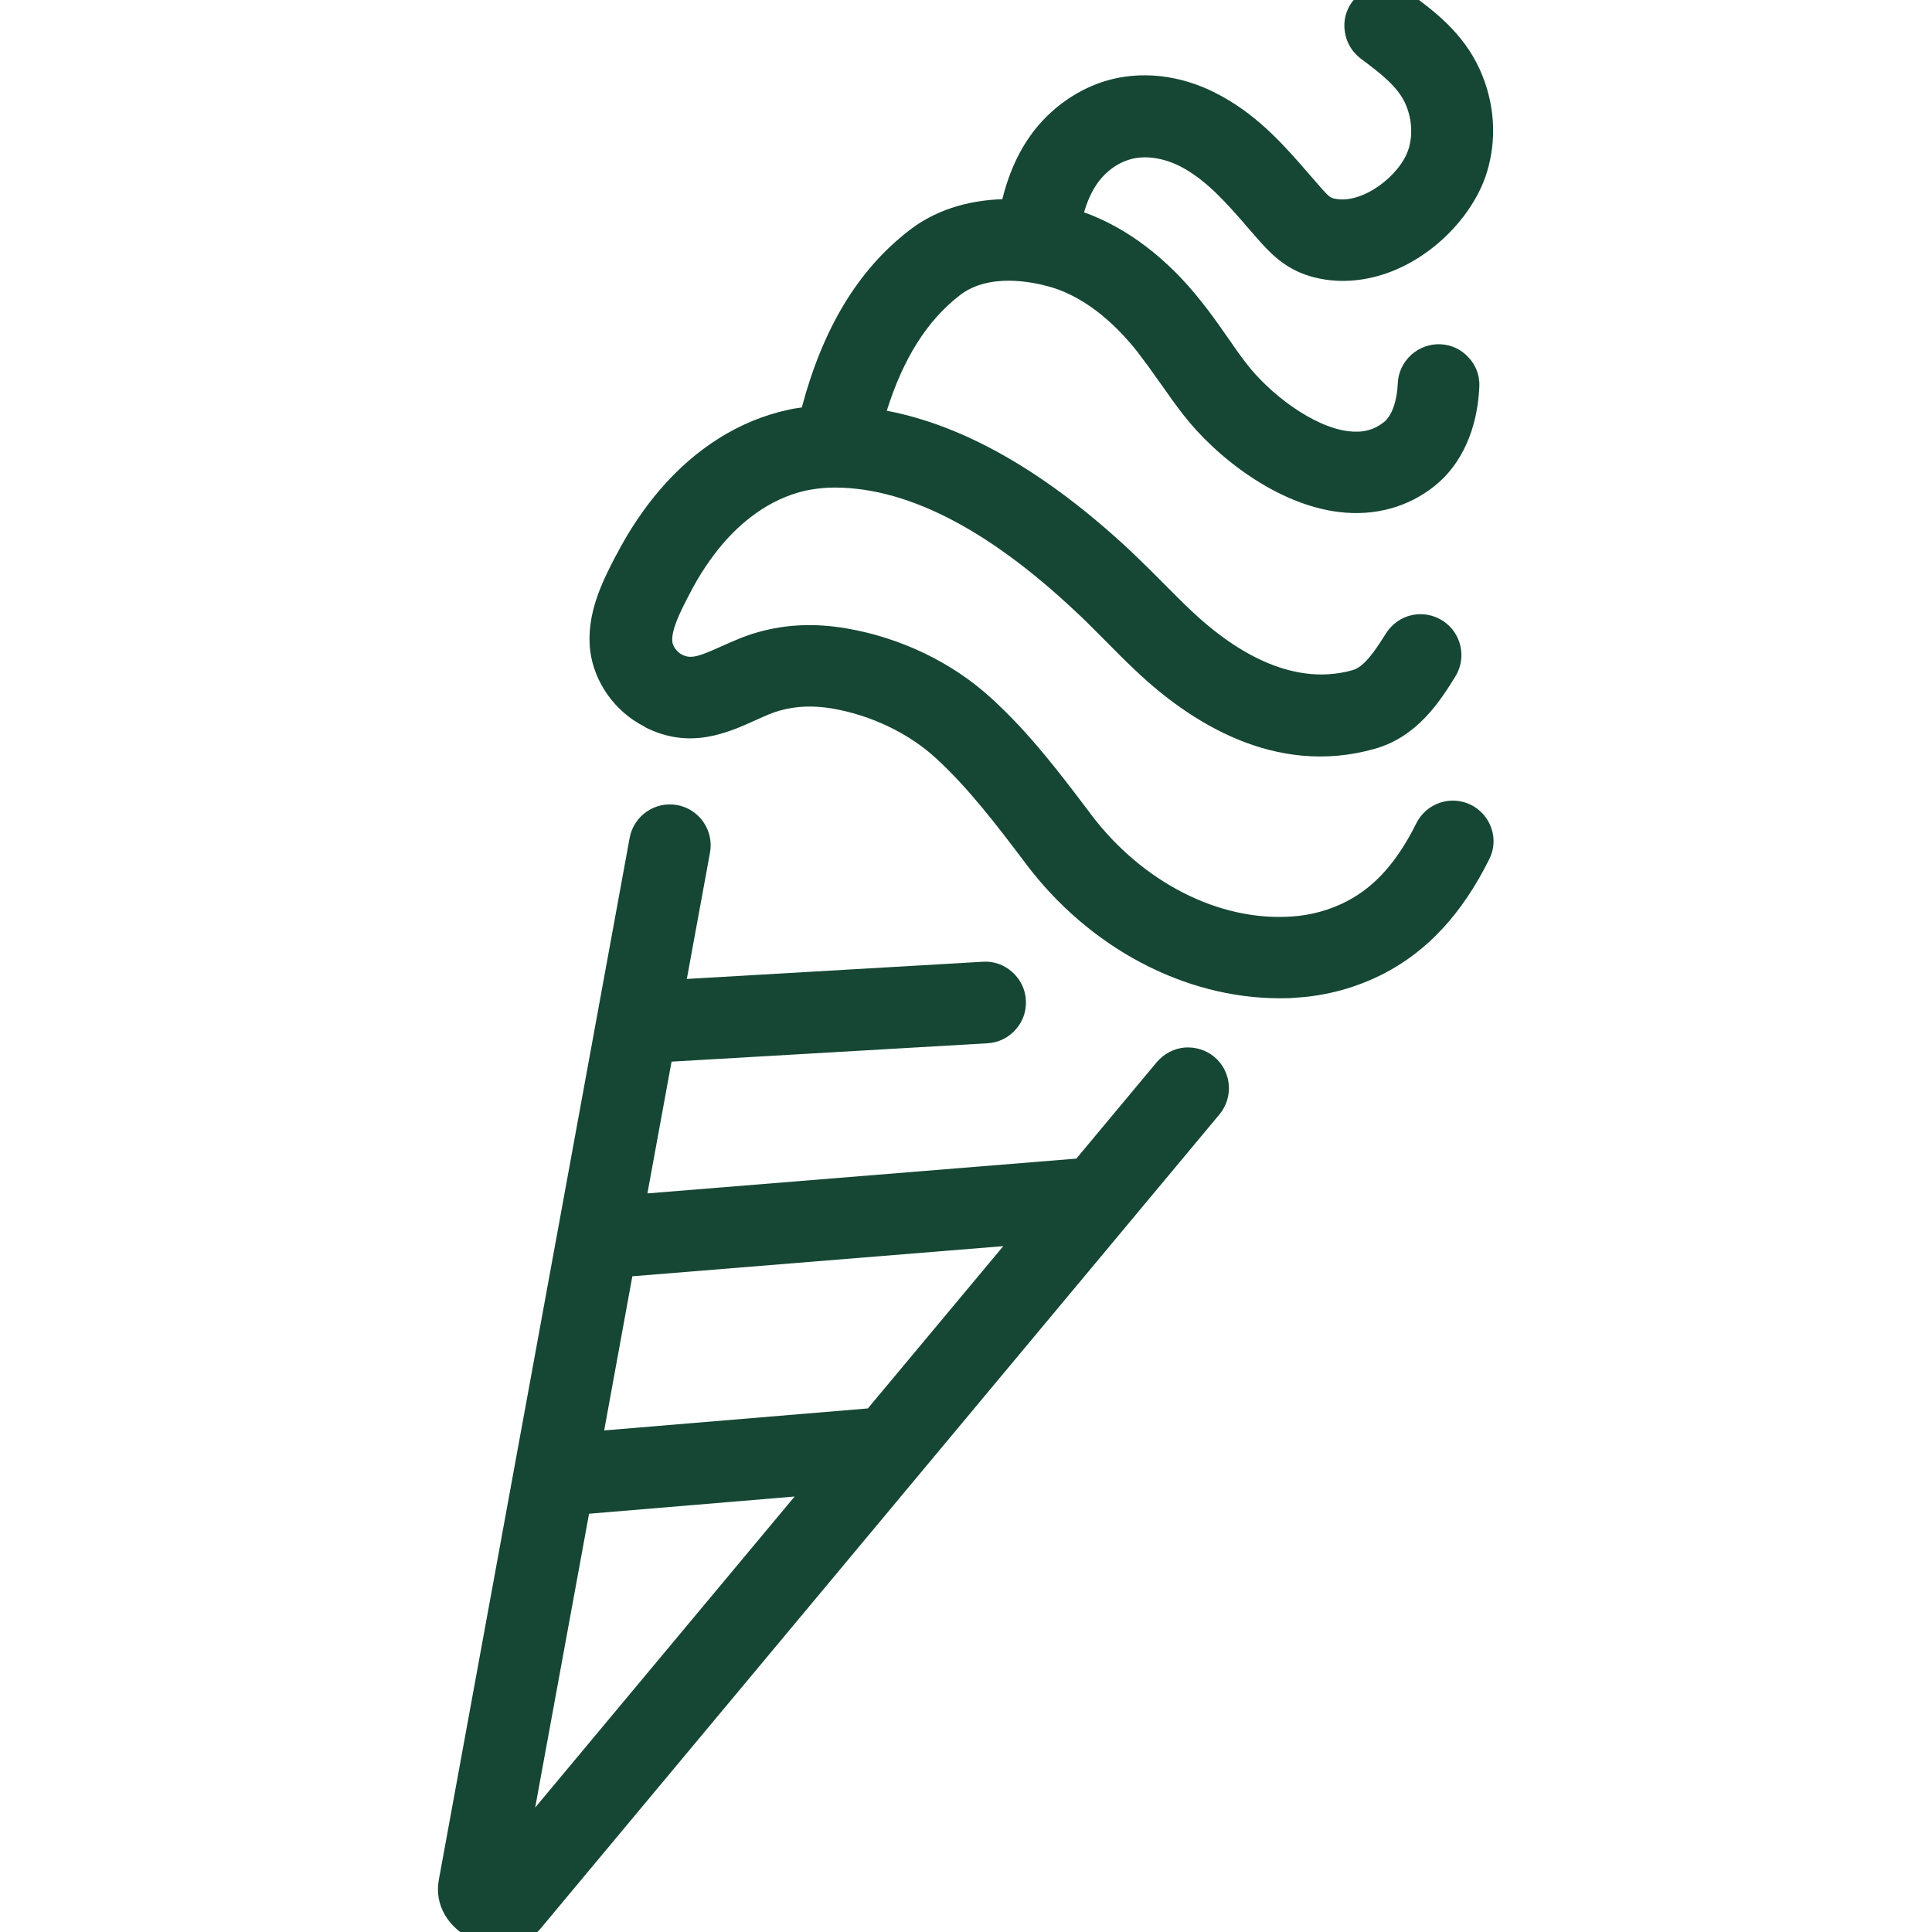 <?xml version="1.0" encoding="UTF-8"?>
<svg id="Livello_1" data-name="Livello 1" xmlns="http://www.w3.org/2000/svg" viewBox="0 0 100 100">
  <defs>
    <style>
      .cls-1 {
        fill: #154734;
      }
    </style>
  </defs>
  <path class="cls-1" d="M24.48,100.41c.47,.22,.96,.34,1.44,.34,.82,0,1.56-.33,2.07-.94L63.12,57.68c.74-.89,.63-2.22-.26-2.97-.43-.36-.98-.53-1.54-.49-.56,.05-1.07,.32-1.44,.75l-4.17,5-22.2,1.8,1.25-6.82,16.35-.95c.56-.03,1.08-.28,1.46-.71,.38-.42,.56-.96,.53-1.52-.03-.56-.28-1.08-.71-1.46-.42-.38-.97-.57-1.52-.53l-15.32,.89,1.2-6.54c.21-1.14-.55-2.25-1.7-2.46-1.14-.21-2.25,.55-2.46,1.7l-9.88,53.95c-.23,1.26,.47,2.47,1.77,3.08Zm6.79-26.36l1.46-7.99,19.2-1.56-7.01,8.4-13.66,1.14Zm-3.57,19.51l2.79-15.21,10.64-.89-13.43,16.1Z"/>
  <path class="cls-1" d="M33.39,37.64c2.33,1.18,4.28,.29,5.78-.39,.42-.19,.82-.37,1.19-.47,.85-.24,1.74-.27,2.7-.11,2.01,.34,3.98,1.28,5.39,2.58,1.68,1.54,3.14,3.46,4.57,5.35l.08,.11c3.29,4.36,8.21,6.96,13.14,6.96,.28,0,.56,0,.83-.03,1.59-.09,3.18-.53,4.6-1.27,2.24-1.17,4.01-3.09,5.4-5.87,.26-.5,.31-1.07,.13-1.61-.18-.54-.55-.97-1.06-1.23-.51-.25-1.08-.29-1.61-.11-.54,.18-.97,.56-1.22,1.06-.99,1.99-2.13,3.27-3.58,4.03-.88,.46-1.88,.74-2.9,.8-3.76,.25-7.71-1.79-10.34-5.26l-.08-.11c-1.53-2.02-3.11-4.12-5.1-5.93-2.02-1.85-4.69-3.14-7.53-3.62-1.6-.27-3.09-.21-4.54,.2-.7,.19-1.32,.48-1.89,.73-1.22,.55-1.59,.66-2.04,.44-.26-.13-.48-.42-.51-.67-.07-.61,.44-1.61,.85-2.4l.08-.15c.48-.93,1.05-1.78,1.67-2.51,.87-1.02,2.33-2.33,4.32-2.77,.39-.08,.79-.13,1.19-.15,3.83-.11,8.1,2.03,12.74,6.39,.44,.4,.85,.82,1.27,1.24l.31,.31c.51,.52,1.02,1.03,1.54,1.52,2.8,2.66,7.22,5.52,12.38,4.06,2.22-.62,3.4-2.49,4.17-3.73,.62-.99,.32-2.29-.66-2.91-.48-.3-1.04-.4-1.59-.28-.55,.12-1.02,.46-1.33,.94-.59,.94-1.13,1.74-1.74,1.91-3.25,.91-6.32-1.17-8.33-3.07-.49-.46-.97-.95-1.45-1.43-.56-.57-1.12-1.12-1.7-1.67-4.33-4.05-8.57-6.49-12.62-7.26,.85-2.71,2.09-4.67,3.77-5.97,1.51-1.18,3.78-.7,4.69-.44,2,.58,3.57,2.16,4.52,3.37,.39,.51,.77,1.03,1.16,1.59l.08,.11c.35,.5,.71,1.01,1.09,1.5,1.73,2.25,4.91,4.7,8.09,5.08,1.85,.23,3.59-.25,4.96-1.35,1.39-1.11,2.21-2.93,2.31-5.13,.03-.56-.17-1.11-.56-1.52-.38-.42-.9-.66-1.45-.68-.54-.03-1.1,.17-1.52,.55-.42,.39-.67,.91-.69,1.47-.04,.92-.31,1.69-.72,2.01-.52,.41-1.1,.56-1.83,.47-1.85-.22-4.09-1.96-5.26-3.47-.37-.47-.7-.96-1.05-1.46l-.12-.17c-.37-.53-.76-1.08-1.18-1.6-1.76-2.24-3.85-3.83-6.08-4.63,.22-.75,.52-1.33,.89-1.76,.44-.51,1.01-.87,1.6-1.01,.79-.19,1.75-.02,2.64,.47,1.29,.72,2.31,1.89,3.38,3.13,.21,.25,.44,.5,.65,.74,.71,.79,1.56,1.57,3.04,1.86,.39,.08,.79,.12,1.19,.12,3.55,0,6.64-2.92,7.46-5.62,.54-1.75,.4-3.65-.38-5.35-.87-1.9-2.38-3.02-3.62-3.93-.94-.69-2.26-.5-2.96,.44-.34,.45-.48,1.01-.39,1.57,.08,.56,.38,1.05,.83,1.39,1.05,.78,1.89,1.44,2.29,2.3,.34,.75,.41,1.61,.18,2.36-.41,1.35-2.36,2.87-3.79,2.59-.21-.04-.3-.06-.71-.53l-.62-.71c-1.21-1.4-2.58-2.98-4.52-4.05-1.82-1.03-3.84-1.35-5.68-.91-1.44,.35-2.79,1.19-3.81,2.36-.88,1.02-1.51,2.29-1.9,3.86-1.87,.06-3.54,.61-4.84,1.63-2.63,2.04-4.44,5.03-5.54,9.15-.24,.03-.49,.07-.74,.13-2.47,.54-4.76,1.97-6.62,4.15-.83,.97-1.58,2.09-2.21,3.3l-.09,.16c-.64,1.24-1.52,2.95-1.29,4.86,.21,1.64,1.28,3.14,2.79,3.91Z"/>
</svg>